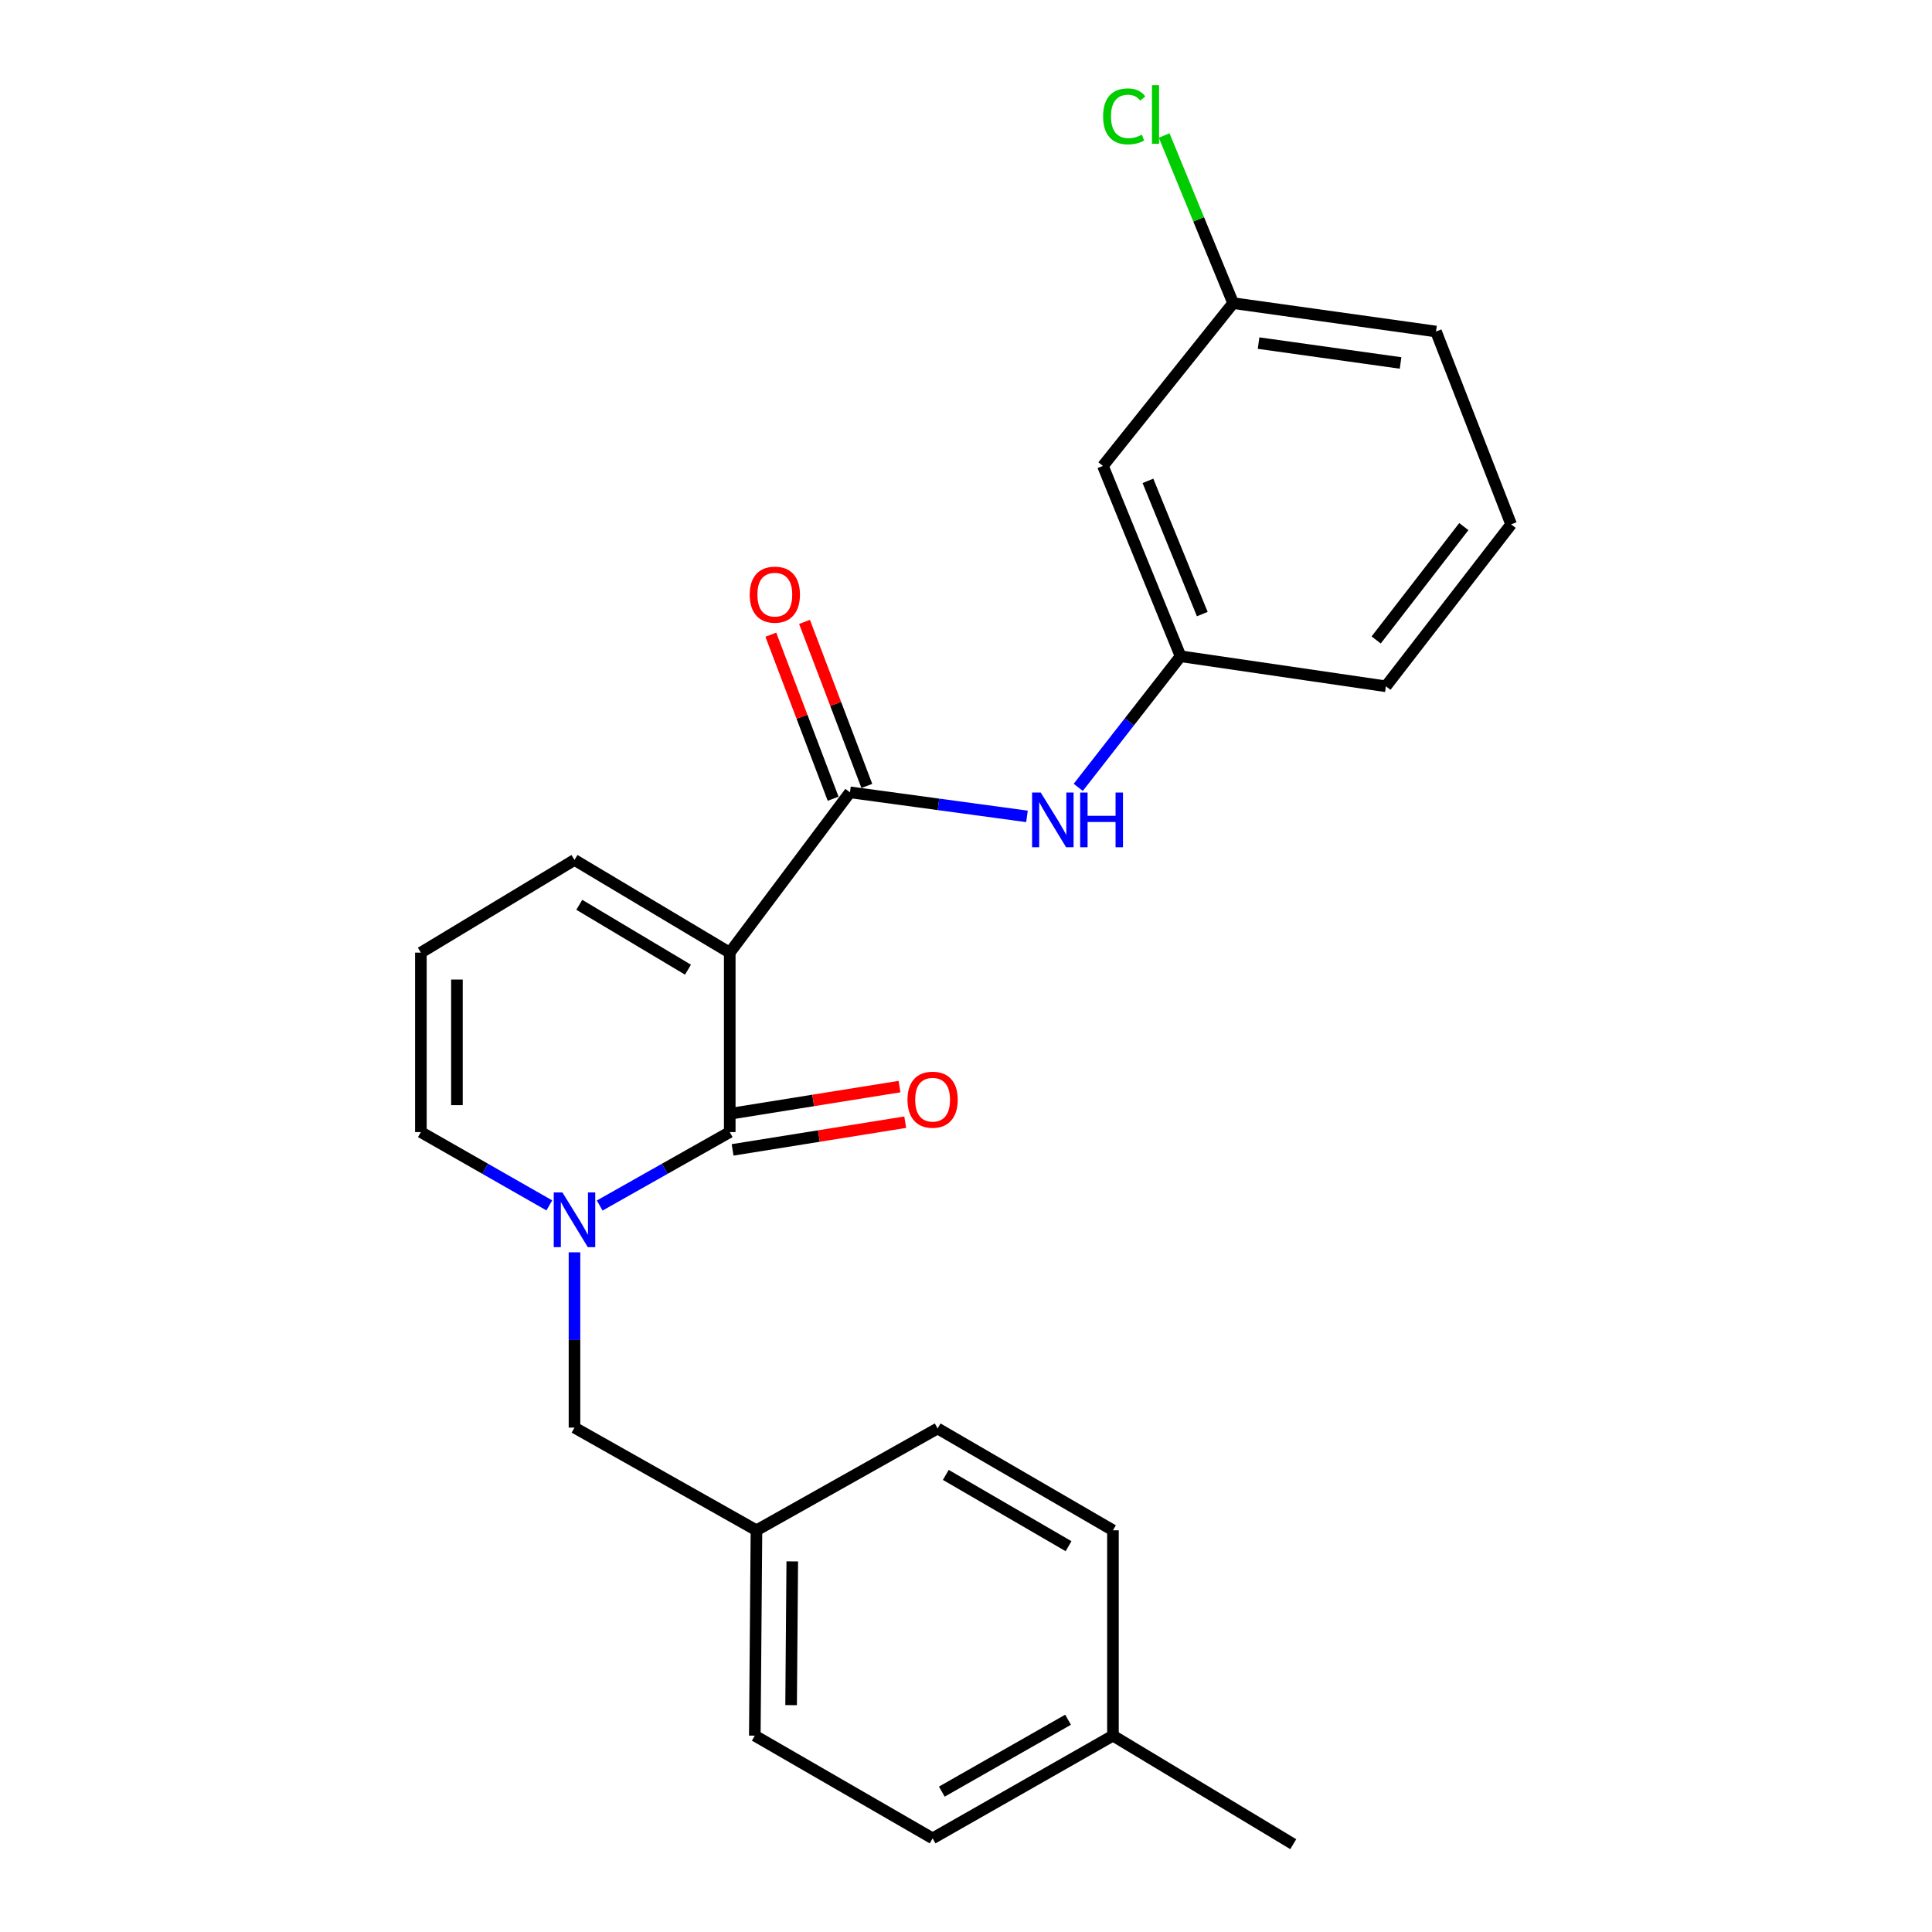 <?xml version='1.0' encoding='iso-8859-1'?>
<svg version='1.1' baseProfile='full'
              xmlns='http://www.w3.org/2000/svg'
                      xmlns:rdkit='http://www.rdkit.org/xml'
                      xmlns:xlink='http://www.w3.org/1999/xlink'
                  xml:space='preserve'
width='1000px' height='1000px' viewBox='0 0 1000 1000'>
<!-- END OF HEADER -->
<rect style='opacity:1.0;fill:#FFFFFF;stroke:none' width='1000' height='1000' x='0' y='0'> </rect>
<path class='bond-0' d='M 377.717,493.08 L 377.717,585.964' style='fill:none;fill-rule:evenodd;stroke:#000000;stroke-width:6px;stroke-linecap:butt;stroke-linejoin:miter;stroke-opacity:1' />
<path class='bond-2' d='M 377.717,493.08 L 439.947,410.106' style='fill:none;fill-rule:evenodd;stroke:#000000;stroke-width:6px;stroke-linecap:butt;stroke-linejoin:miter;stroke-opacity:1' />
<path class='bond-4' d='M 377.717,493.08 L 297.355,445.104' style='fill:none;fill-rule:evenodd;stroke:#000000;stroke-width:6px;stroke-linecap:butt;stroke-linejoin:miter;stroke-opacity:1' />
<path class='bond-4' d='M 356.097,501.905 L 299.844,468.322' style='fill:none;fill-rule:evenodd;stroke:#000000;stroke-width:6px;stroke-linecap:butt;stroke-linejoin:miter;stroke-opacity:1' />
<path class='bond-1' d='M 377.717,585.964 L 344.06,604.972' style='fill:none;fill-rule:evenodd;stroke:#000000;stroke-width:6px;stroke-linecap:butt;stroke-linejoin:miter;stroke-opacity:1' />
<path class='bond-1' d='M 344.06,604.972 L 310.403,623.98' style='fill:none;fill-rule:evenodd;stroke:#0000FF;stroke-width:6px;stroke-linecap:butt;stroke-linejoin:miter;stroke-opacity:1' />
<path class='bond-7' d='M 379.194,595.176 L 423.866,588.009' style='fill:none;fill-rule:evenodd;stroke:#000000;stroke-width:6px;stroke-linecap:butt;stroke-linejoin:miter;stroke-opacity:1' />
<path class='bond-7' d='M 423.866,588.009 L 468.538,580.842' style='fill:none;fill-rule:evenodd;stroke:#FF0000;stroke-width:6px;stroke-linecap:butt;stroke-linejoin:miter;stroke-opacity:1' />
<path class='bond-7' d='M 376.239,576.752 L 420.911,569.585' style='fill:none;fill-rule:evenodd;stroke:#000000;stroke-width:6px;stroke-linecap:butt;stroke-linejoin:miter;stroke-opacity:1' />
<path class='bond-7' d='M 420.911,569.585 L 465.582,562.418' style='fill:none;fill-rule:evenodd;stroke:#FF0000;stroke-width:6px;stroke-linecap:butt;stroke-linejoin:miter;stroke-opacity:1' />
<path class='bond-6' d='M 297.355,648.198 L 297.355,693.565' style='fill:none;fill-rule:evenodd;stroke:#0000FF;stroke-width:6px;stroke-linecap:butt;stroke-linejoin:miter;stroke-opacity:1' />
<path class='bond-6' d='M 297.355,693.565 L 297.355,738.932' style='fill:none;fill-rule:evenodd;stroke:#000000;stroke-width:6px;stroke-linecap:butt;stroke-linejoin:miter;stroke-opacity:1' />
<path class='bond-24' d='M 284.326,623.912 L 251.085,604.938' style='fill:none;fill-rule:evenodd;stroke:#0000FF;stroke-width:6px;stroke-linecap:butt;stroke-linejoin:miter;stroke-opacity:1' />
<path class='bond-24' d='M 251.085,604.938 L 217.844,585.964' style='fill:none;fill-rule:evenodd;stroke:#000000;stroke-width:6px;stroke-linecap:butt;stroke-linejoin:miter;stroke-opacity:1' />
<path class='bond-3' d='M 439.947,410.106 L 485.753,416.333' style='fill:none;fill-rule:evenodd;stroke:#000000;stroke-width:6px;stroke-linecap:butt;stroke-linejoin:miter;stroke-opacity:1' />
<path class='bond-3' d='M 485.753,416.333 L 531.56,422.561' style='fill:none;fill-rule:evenodd;stroke:#0000FF;stroke-width:6px;stroke-linecap:butt;stroke-linejoin:miter;stroke-opacity:1' />
<path class='bond-9' d='M 448.669,406.793 L 432.544,364.342' style='fill:none;fill-rule:evenodd;stroke:#000000;stroke-width:6px;stroke-linecap:butt;stroke-linejoin:miter;stroke-opacity:1' />
<path class='bond-9' d='M 432.544,364.342 L 416.42,321.891' style='fill:none;fill-rule:evenodd;stroke:#FF0000;stroke-width:6px;stroke-linecap:butt;stroke-linejoin:miter;stroke-opacity:1' />
<path class='bond-9' d='M 431.225,413.419 L 415.101,370.968' style='fill:none;fill-rule:evenodd;stroke:#000000;stroke-width:6px;stroke-linecap:butt;stroke-linejoin:miter;stroke-opacity:1' />
<path class='bond-9' d='M 415.101,370.968 L 398.976,328.517' style='fill:none;fill-rule:evenodd;stroke:#FF0000;stroke-width:6px;stroke-linecap:butt;stroke-linejoin:miter;stroke-opacity:1' />
<path class='bond-10' d='M 558.097,407.535 L 584.577,373.605' style='fill:none;fill-rule:evenodd;stroke:#0000FF;stroke-width:6px;stroke-linecap:butt;stroke-linejoin:miter;stroke-opacity:1' />
<path class='bond-10' d='M 584.577,373.605 L 611.057,339.676' style='fill:none;fill-rule:evenodd;stroke:#000000;stroke-width:6px;stroke-linecap:butt;stroke-linejoin:miter;stroke-opacity:1' />
<path class='bond-8' d='M 297.355,445.104 L 217.844,493.08' style='fill:none;fill-rule:evenodd;stroke:#000000;stroke-width:6px;stroke-linecap:butt;stroke-linejoin:miter;stroke-opacity:1' />
<path class='bond-5' d='M 217.844,585.964 L 217.844,493.08' style='fill:none;fill-rule:evenodd;stroke:#000000;stroke-width:6px;stroke-linecap:butt;stroke-linejoin:miter;stroke-opacity:1' />
<path class='bond-5' d='M 236.504,572.031 L 236.504,507.012' style='fill:none;fill-rule:evenodd;stroke:#000000;stroke-width:6px;stroke-linecap:butt;stroke-linejoin:miter;stroke-opacity:1' />
<path class='bond-12' d='M 297.355,738.932 L 391.545,792.081' style='fill:none;fill-rule:evenodd;stroke:#000000;stroke-width:6px;stroke-linecap:butt;stroke-linejoin:miter;stroke-opacity:1' />
<path class='bond-11' d='M 611.057,339.676 L 570.866,241.163' style='fill:none;fill-rule:evenodd;stroke:#000000;stroke-width:6px;stroke-linecap:butt;stroke-linejoin:miter;stroke-opacity:1' />
<path class='bond-11' d='M 622.305,317.85 L 594.171,248.891' style='fill:none;fill-rule:evenodd;stroke:#000000;stroke-width:6px;stroke-linecap:butt;stroke-linejoin:miter;stroke-opacity:1' />
<path class='bond-21' d='M 611.057,339.676 L 717.344,355.226' style='fill:none;fill-rule:evenodd;stroke:#000000;stroke-width:6px;stroke-linecap:butt;stroke-linejoin:miter;stroke-opacity:1' />
<path class='bond-13' d='M 570.866,241.163 L 638.269,156.904' style='fill:none;fill-rule:evenodd;stroke:#000000;stroke-width:6px;stroke-linecap:butt;stroke-linejoin:miter;stroke-opacity:1' />
<path class='bond-16' d='M 391.545,792.081 L 485.311,739.368' style='fill:none;fill-rule:evenodd;stroke:#000000;stroke-width:6px;stroke-linecap:butt;stroke-linejoin:miter;stroke-opacity:1' />
<path class='bond-17' d='M 391.545,792.081 L 390.685,898.369' style='fill:none;fill-rule:evenodd;stroke:#000000;stroke-width:6px;stroke-linecap:butt;stroke-linejoin:miter;stroke-opacity:1' />
<path class='bond-17' d='M 410.076,808.176 L 409.473,882.577' style='fill:none;fill-rule:evenodd;stroke:#000000;stroke-width:6px;stroke-linecap:butt;stroke-linejoin:miter;stroke-opacity:1' />
<path class='bond-14' d='M 638.269,156.904 L 620.418,113.522' style='fill:none;fill-rule:evenodd;stroke:#000000;stroke-width:6px;stroke-linecap:butt;stroke-linejoin:miter;stroke-opacity:1' />
<path class='bond-14' d='M 620.418,113.522 L 602.568,70.139' style='fill:none;fill-rule:evenodd;stroke:#00CC00;stroke-width:6px;stroke-linecap:butt;stroke-linejoin:miter;stroke-opacity:1' />
<path class='bond-25' d='M 638.269,156.904 L 743.271,171.593' style='fill:none;fill-rule:evenodd;stroke:#000000;stroke-width:6px;stroke-linecap:butt;stroke-linejoin:miter;stroke-opacity:1' />
<path class='bond-25' d='M 651.434,177.587 L 724.935,187.87' style='fill:none;fill-rule:evenodd;stroke:#000000;stroke-width:6px;stroke-linecap:butt;stroke-linejoin:miter;stroke-opacity:1' />
<path class='bond-15' d='M 576.059,898.369 L 482.719,951.529' style='fill:none;fill-rule:evenodd;stroke:#000000;stroke-width:6px;stroke-linecap:butt;stroke-linejoin:miter;stroke-opacity:1' />
<path class='bond-15' d='M 552.824,890.129 L 487.485,927.34' style='fill:none;fill-rule:evenodd;stroke:#000000;stroke-width:6px;stroke-linecap:butt;stroke-linejoin:miter;stroke-opacity:1' />
<path class='bond-23' d='M 576.059,898.369 L 669.379,954.545' style='fill:none;fill-rule:evenodd;stroke:#000000;stroke-width:6px;stroke-linecap:butt;stroke-linejoin:miter;stroke-opacity:1' />
<path class='bond-26' d='M 576.059,898.369 L 576.059,792.081' style='fill:none;fill-rule:evenodd;stroke:#000000;stroke-width:6px;stroke-linecap:butt;stroke-linejoin:miter;stroke-opacity:1' />
<path class='bond-18' d='M 485.311,739.368 L 576.059,792.081' style='fill:none;fill-rule:evenodd;stroke:#000000;stroke-width:6px;stroke-linecap:butt;stroke-linejoin:miter;stroke-opacity:1' />
<path class='bond-18' d='M 489.55,763.41 L 553.074,800.309' style='fill:none;fill-rule:evenodd;stroke:#000000;stroke-width:6px;stroke-linecap:butt;stroke-linejoin:miter;stroke-opacity:1' />
<path class='bond-19' d='M 390.685,898.369 L 482.719,951.529' style='fill:none;fill-rule:evenodd;stroke:#000000;stroke-width:6px;stroke-linecap:butt;stroke-linejoin:miter;stroke-opacity:1' />
<path class='bond-20' d='M 782.156,271.402 L 717.344,355.226' style='fill:none;fill-rule:evenodd;stroke:#000000;stroke-width:6px;stroke-linecap:butt;stroke-linejoin:miter;stroke-opacity:1' />
<path class='bond-20' d='M 757.672,272.562 L 712.304,331.239' style='fill:none;fill-rule:evenodd;stroke:#000000;stroke-width:6px;stroke-linecap:butt;stroke-linejoin:miter;stroke-opacity:1' />
<path class='bond-22' d='M 782.156,271.402 L 743.271,171.593' style='fill:none;fill-rule:evenodd;stroke:#000000;stroke-width:6px;stroke-linecap:butt;stroke-linejoin:miter;stroke-opacity:1' />
<path  class='atom-2' d='M 291.095 617.188
L 300.375 632.188
Q 301.295 633.668, 302.775 636.348
Q 304.255 639.028, 304.335 639.188
L 304.335 617.188
L 308.095 617.188
L 308.095 645.508
L 304.215 645.508
L 294.255 629.108
Q 293.095 627.188, 291.855 624.988
Q 290.655 622.788, 290.295 622.108
L 290.295 645.508
L 286.615 645.508
L 286.615 617.188
L 291.095 617.188
' fill='#0000FF'/>
<path  class='atom-4' d='M 538.689 410.221
L 547.969 425.221
Q 548.889 426.701, 550.369 429.381
Q 551.849 432.061, 551.929 432.221
L 551.929 410.221
L 555.689 410.221
L 555.689 438.541
L 551.809 438.541
L 541.849 422.141
Q 540.689 420.221, 539.449 418.021
Q 538.249 415.821, 537.889 415.141
L 537.889 438.541
L 534.209 438.541
L 534.209 410.221
L 538.689 410.221
' fill='#0000FF'/>
<path  class='atom-4' d='M 559.089 410.221
L 562.929 410.221
L 562.929 422.261
L 577.409 422.261
L 577.409 410.221
L 581.249 410.221
L 581.249 438.541
L 577.409 438.541
L 577.409 425.461
L 562.929 425.461
L 562.929 438.541
L 559.089 438.541
L 559.089 410.221
' fill='#0000FF'/>
<path  class='atom-8' d='M 469.719 569.198
Q 469.719 562.398, 473.079 558.598
Q 476.439 554.798, 482.719 554.798
Q 488.999 554.798, 492.359 558.598
Q 495.719 562.398, 495.719 569.198
Q 495.719 576.078, 492.319 579.998
Q 488.919 583.878, 482.719 583.878
Q 476.479 583.878, 473.079 579.998
Q 469.719 576.118, 469.719 569.198
M 482.719 580.678
Q 487.039 580.678, 489.359 577.798
Q 491.719 574.878, 491.719 569.198
Q 491.719 563.638, 489.359 560.838
Q 487.039 557.998, 482.719 557.998
Q 478.399 557.998, 476.039 560.798
Q 473.719 563.598, 473.719 569.198
Q 473.719 574.918, 476.039 577.798
Q 478.399 580.678, 482.719 580.678
' fill='#FF0000'/>
<path  class='atom-10' d='M 388.052 307.786
Q 388.052 300.986, 391.412 297.186
Q 394.772 293.386, 401.052 293.386
Q 407.332 293.386, 410.692 297.186
Q 414.052 300.986, 414.052 307.786
Q 414.052 314.666, 410.652 318.586
Q 407.252 322.466, 401.052 322.466
Q 394.812 322.466, 391.412 318.586
Q 388.052 314.706, 388.052 307.786
M 401.052 319.266
Q 405.372 319.266, 407.692 316.386
Q 410.052 313.466, 410.052 307.786
Q 410.052 302.226, 407.692 299.426
Q 405.372 296.586, 401.052 296.586
Q 396.732 296.586, 394.372 299.386
Q 392.052 302.186, 392.052 307.786
Q 392.052 313.506, 394.372 316.386
Q 396.732 319.266, 401.052 319.266
' fill='#FF0000'/>
<path  class='atom-15' d='M 570.968 60.231
Q 570.968 53.191, 574.248 49.511
Q 577.568 45.791, 583.848 45.791
Q 589.688 45.791, 592.808 49.911
L 590.168 52.071
Q 587.888 49.071, 583.848 49.071
Q 579.568 49.071, 577.288 51.951
Q 575.048 54.791, 575.048 60.231
Q 575.048 65.831, 577.368 68.711
Q 579.728 71.591, 584.288 71.591
Q 587.408 71.591, 591.048 69.711
L 592.168 72.711
Q 590.688 73.671, 588.448 74.231
Q 586.208 74.791, 583.728 74.791
Q 577.568 74.791, 574.248 71.031
Q 570.968 67.271, 570.968 60.231
' fill='#00CC00'/>
<path  class='atom-15' d='M 596.248 44.071
L 599.928 44.071
L 599.928 74.431
L 596.248 74.431
L 596.248 44.071
' fill='#00CC00'/>
</svg>
